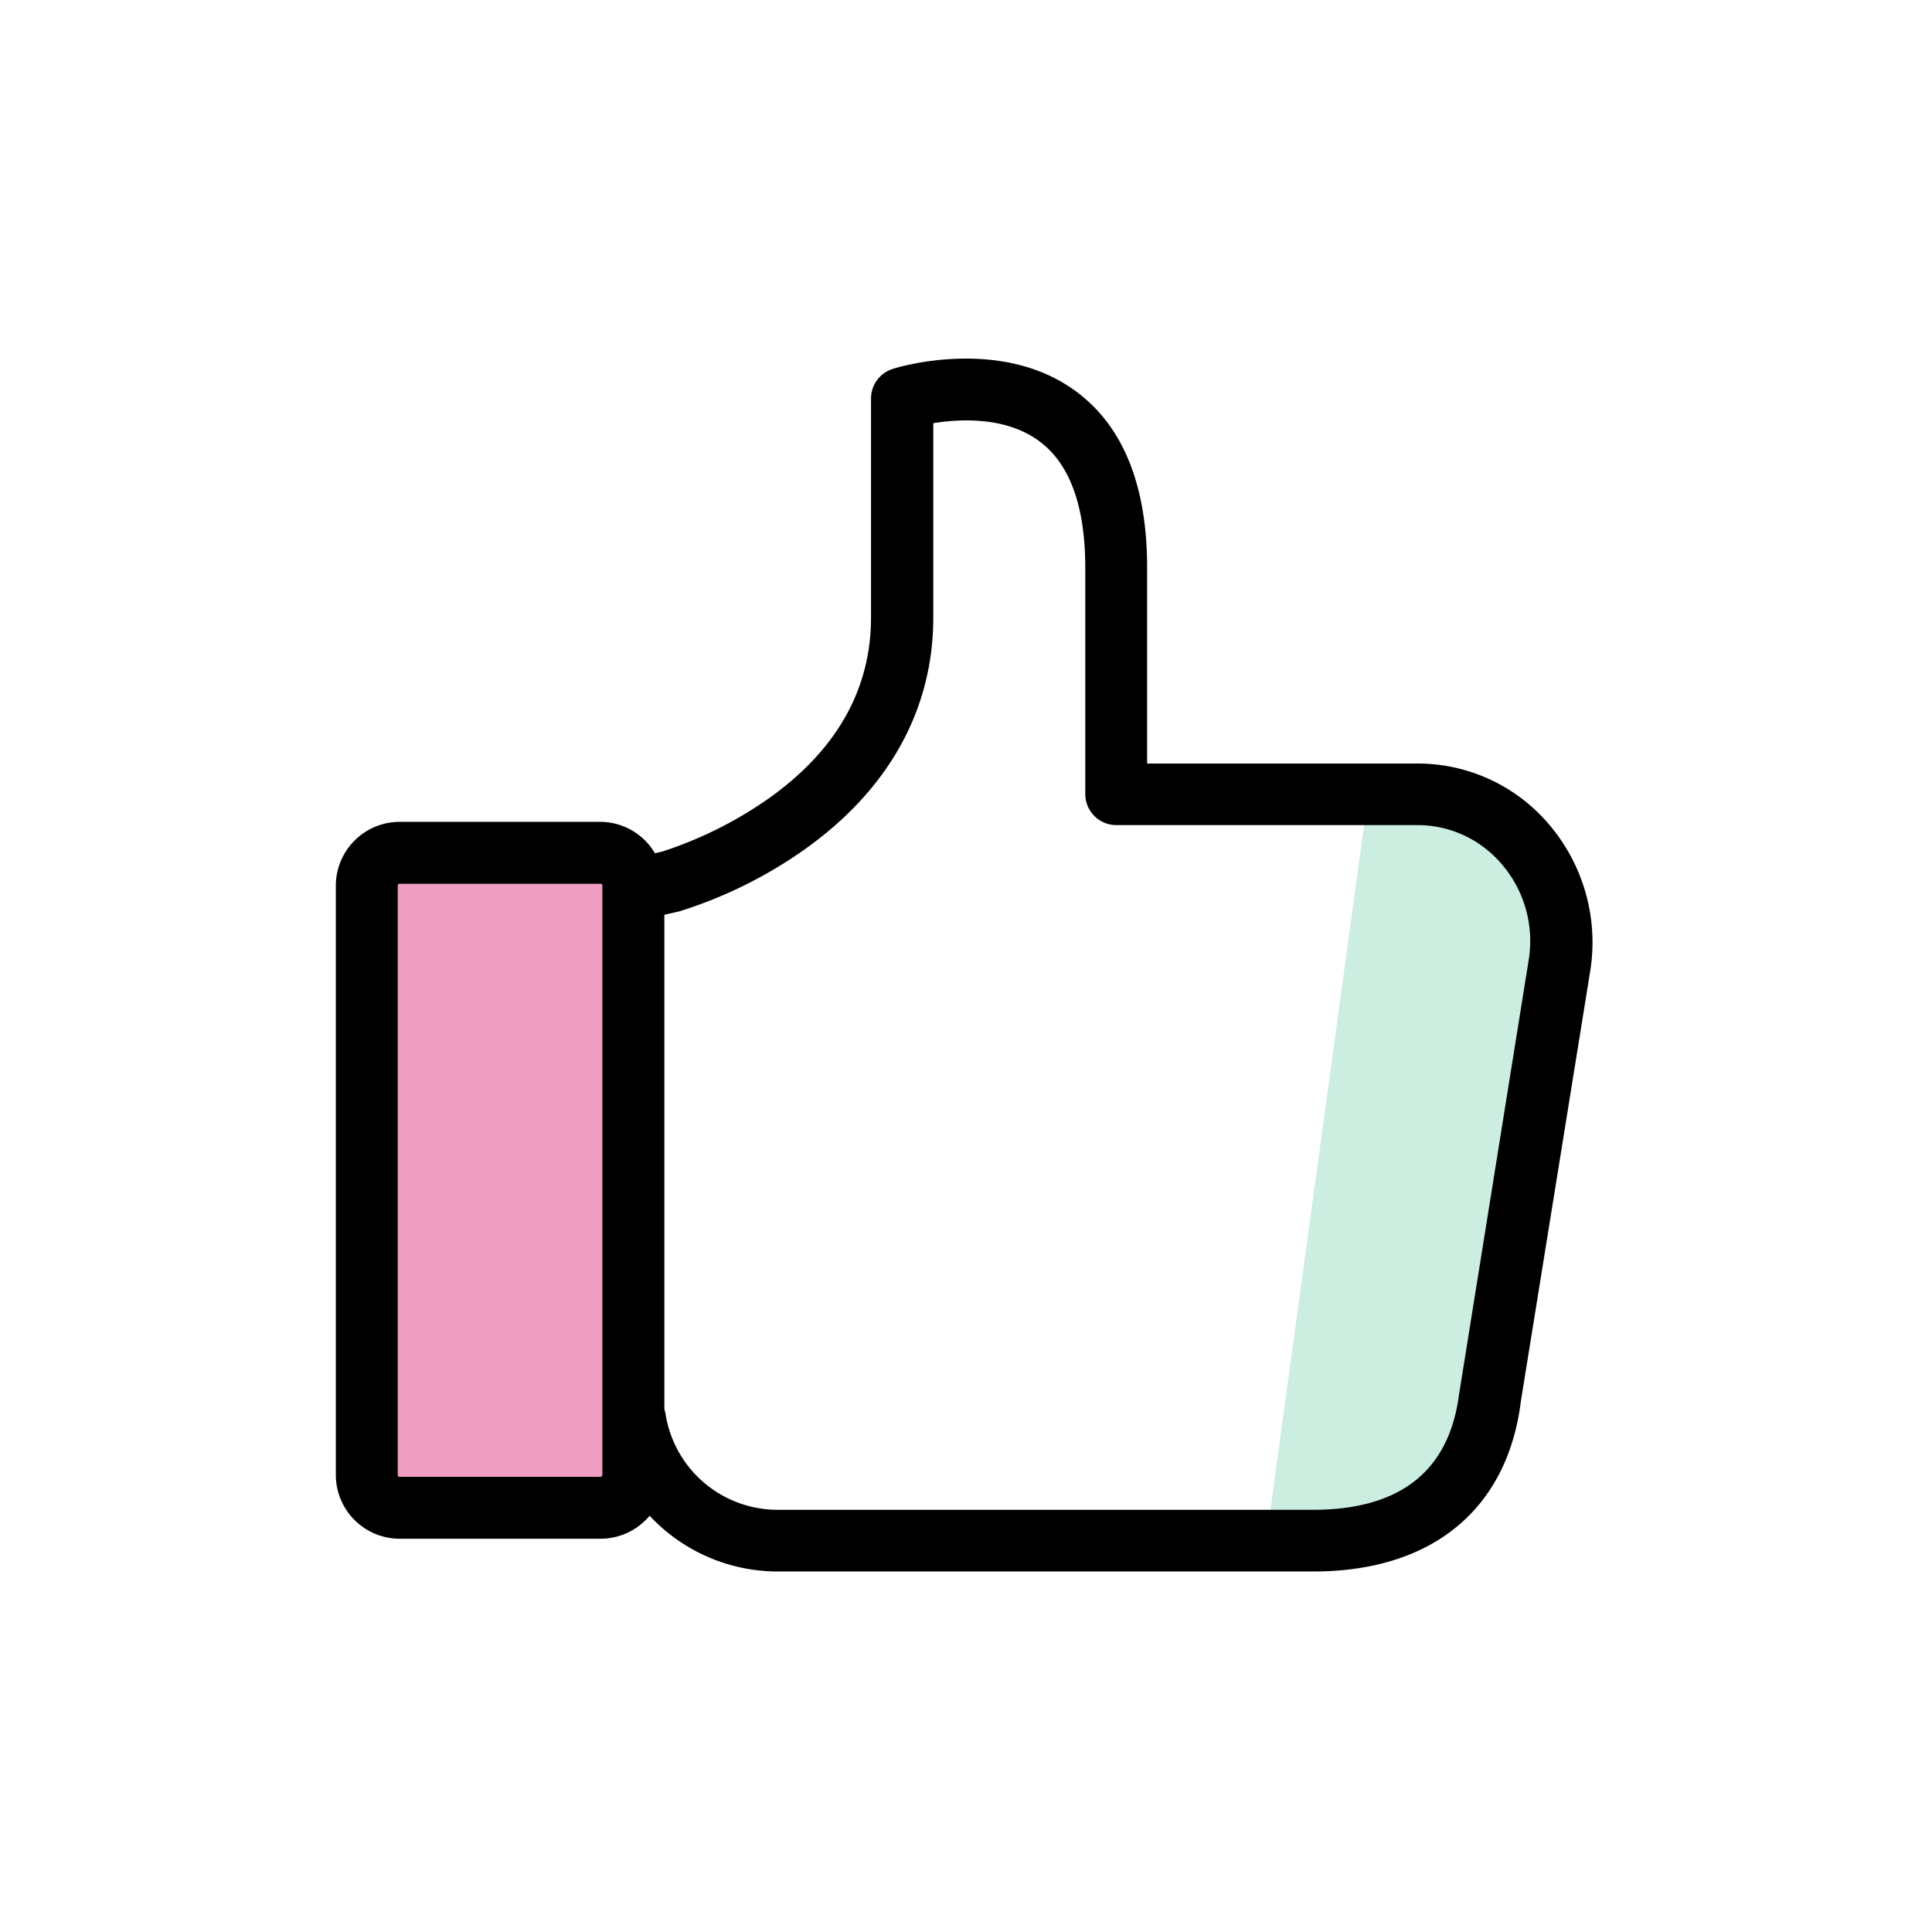 <?xml version="1.0" ?>
<svg width="800px" height="800px" viewBox="0 0 512 512" xmlns="http://www.w3.org/2000/svg">
<defs>
<style>.cls-1{fill:#f19ec3;}.cls-2{fill:#cbeee1;}</style>
</defs>
<title/>
<g data-name="Layer 11" id="Layer_11">
<rect class="cls-1" height="168" width="64" x="100" y="229"/>
<path class="cls-2" d="M362,215,336,405s36,9,47-11,30-144,30-144S421,211,362,215Z"/>
<path d="M405.5,213.42a45.74,45.74,0,0,0-29.61-11.08H304V150.43c0-21.82-6.36-37.55-18.94-46.78-19.9-14.64-47.32-6.29-48.49-5.88a8.21,8.21,0,0,0-5.74,7.8v58.06c0,18.94-9,35-26.88,47.8a106.17,106.17,0,0,1-28.38,14.22l-2,.48A16.87,16.87,0,0,0,159,217.8H105.89A16.93,16.93,0,0,0,89,234.69v156.2a16.93,16.93,0,0,0,16.89,16.89h53.27a17,17,0,0,0,13-6.09,46.46,46.46,0,0,0,33.78,14.77H348.05c31.39,0,51.43-16.41,55-45.14l18.4-114.14A48.14,48.14,0,0,0,405.5,213.42ZM159.58,390.89a.47.47,0,0,1-.48.48H105.89a.47.47,0,0,1-.48-.48V234.69a.47.47,0,0,1,.48-.48h53.27a.47.47,0,0,1,.48.48v156.2Zm245.51-136.3L386.76,368.93a.74.74,0,0,1-.07.34c-2.53,20.45-15.52,30.84-38.71,30.84H205.88a30.08,30.08,0,0,1-29.48-25.24,10.93,10.93,0,0,0-.34-1.44v-131l3.56-.82c.14,0,.21-.07.34-.07a118.69,118.69,0,0,0,33.24-16.41c22.36-15.87,34.13-37.13,34.13-61.48v-51.5c7.11-1.16,19.29-1.78,28.11,4.79,8.07,5.95,12.17,17.23,12.17,33.51v60a8.23,8.23,0,0,0,8.21,8.21h80.08a29.21,29.21,0,0,1,18.94,7.18A31.28,31.28,0,0,1,405.09,254.59Z"/>
</g>
</svg>
